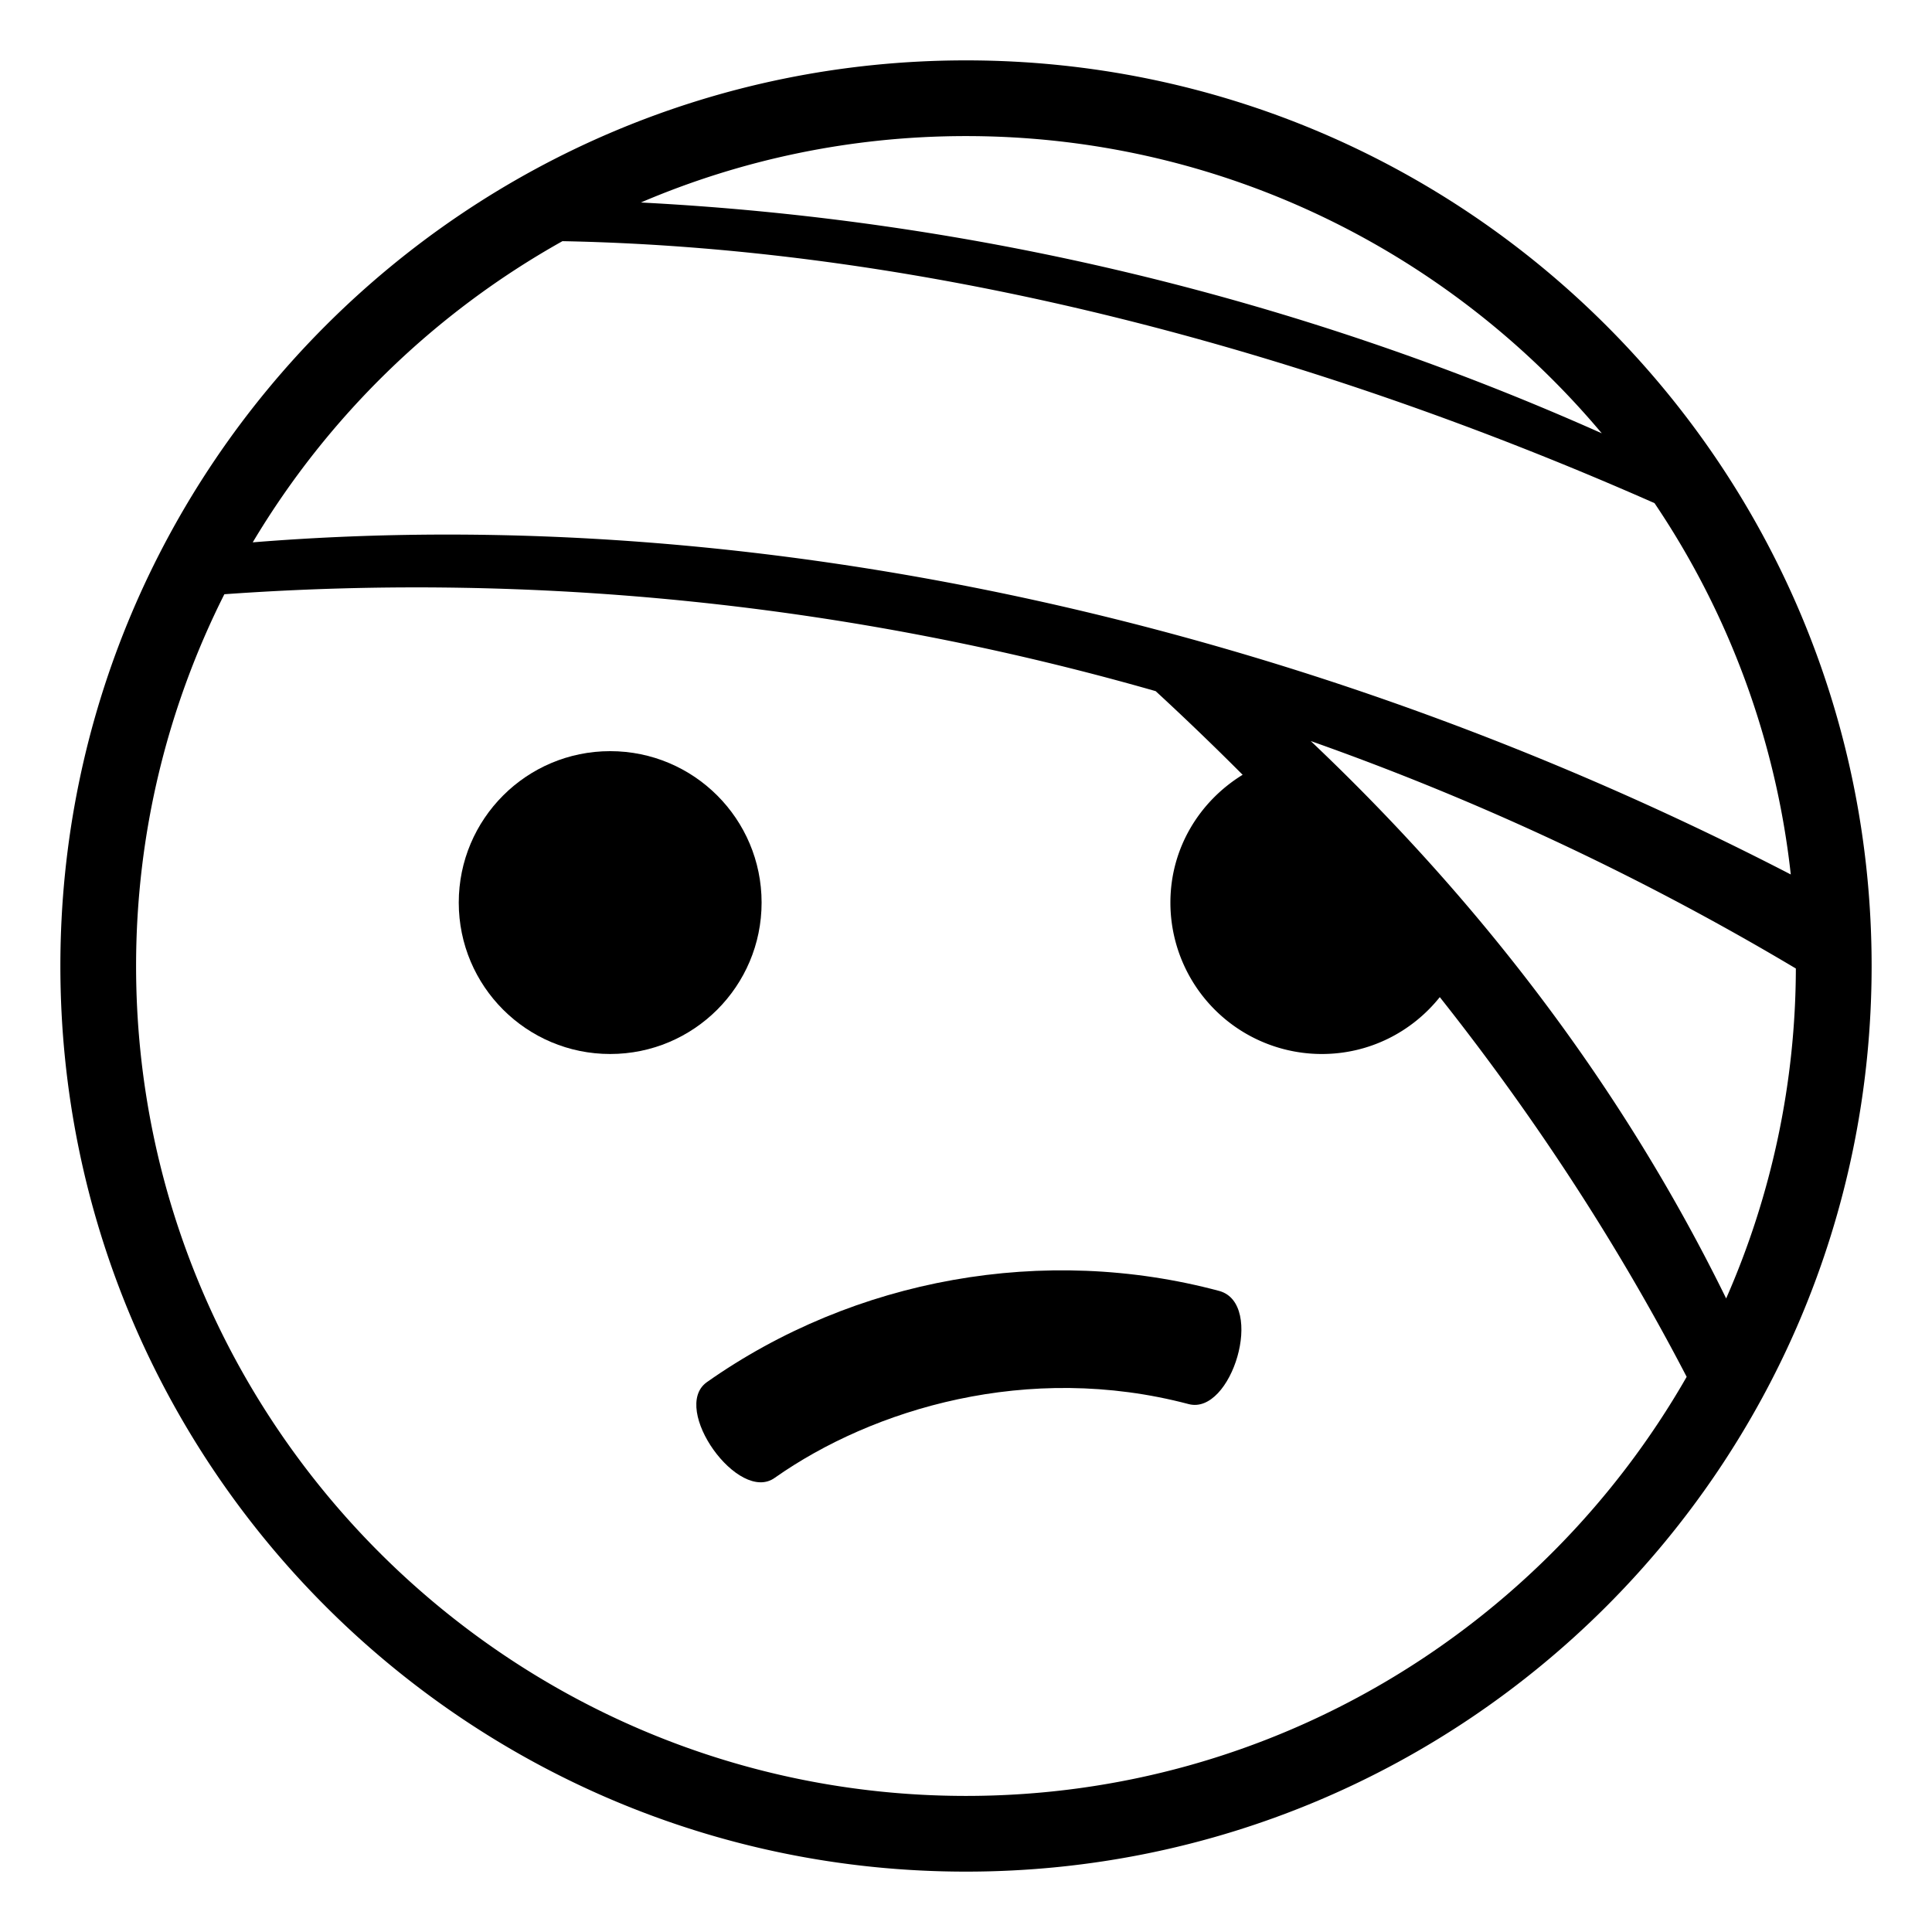 <?xml version="1.0" encoding="utf-8"?>
<svg width="800px" height="800px" viewBox="0 0 64 64" xmlns="http://www.w3.org/2000/svg" xmlns:xlink="http://www.w3.org/1999/xlink" aria-hidden="true" role="img" class="iconify iconify--emojione-monotone" preserveAspectRatio="xMidYMid meet"><path d="M32 2C15.431 2 2 15.431 2 32c0 16.567 13.431 30 30 30s30-13.433 30-30C62 15.431 48.568 2 32 2m0 2.508c8.448 0 16.012 3.832 21.061 9.846a89.413 89.413 0 0 0-31.832-7.646c3.31-1.415 6.95-2.2 10.771-2.2M18.632 7.989c12.343.236 24.983 3.734 36.176 8.678a27.324 27.324 0 0 1 4.514 12.301c-15.883-8.212-34.028-12.373-50.95-11.002a27.696 27.696 0 0 1 10.26-9.977M32 59.492C16.841 59.492 4.508 47.158 4.508 32c0-4.426 1.058-8.608 2.924-12.315a89.035 89.035 0 0 1 30.851 3.21c.98.903 1.941 1.828 2.881 2.771c-1.43.879-2.393 2.432-2.393 4.233a5.016 5.016 0 0 0 5.016 5.016c1.584 0 2.99-.736 3.908-1.884c3.104 3.918 5.855 8.11 8.178 12.578C51.131 53.894 42.209 59.492 32 59.492m11.42-34.944a89.861 89.861 0 0 1 16.07 7.535a27.298 27.298 0 0 1-2.309 10.93c-3.443-7.025-8.161-13.158-13.761-18.465" fill="#000000"></path><circle cx="20.213" cy="29.899" r="5.016" fill="#000000"></circle><path d="M40.395 42.766c-5.785-1.553-12.088-.429-16.984 3.023c-1.209.872 1.056 4.04 2.259 3.162c3.232-2.274 8.377-3.846 13.704-2.439c1.425.379 2.542-3.319 1.021-3.746" fill="#000000"></path></svg>